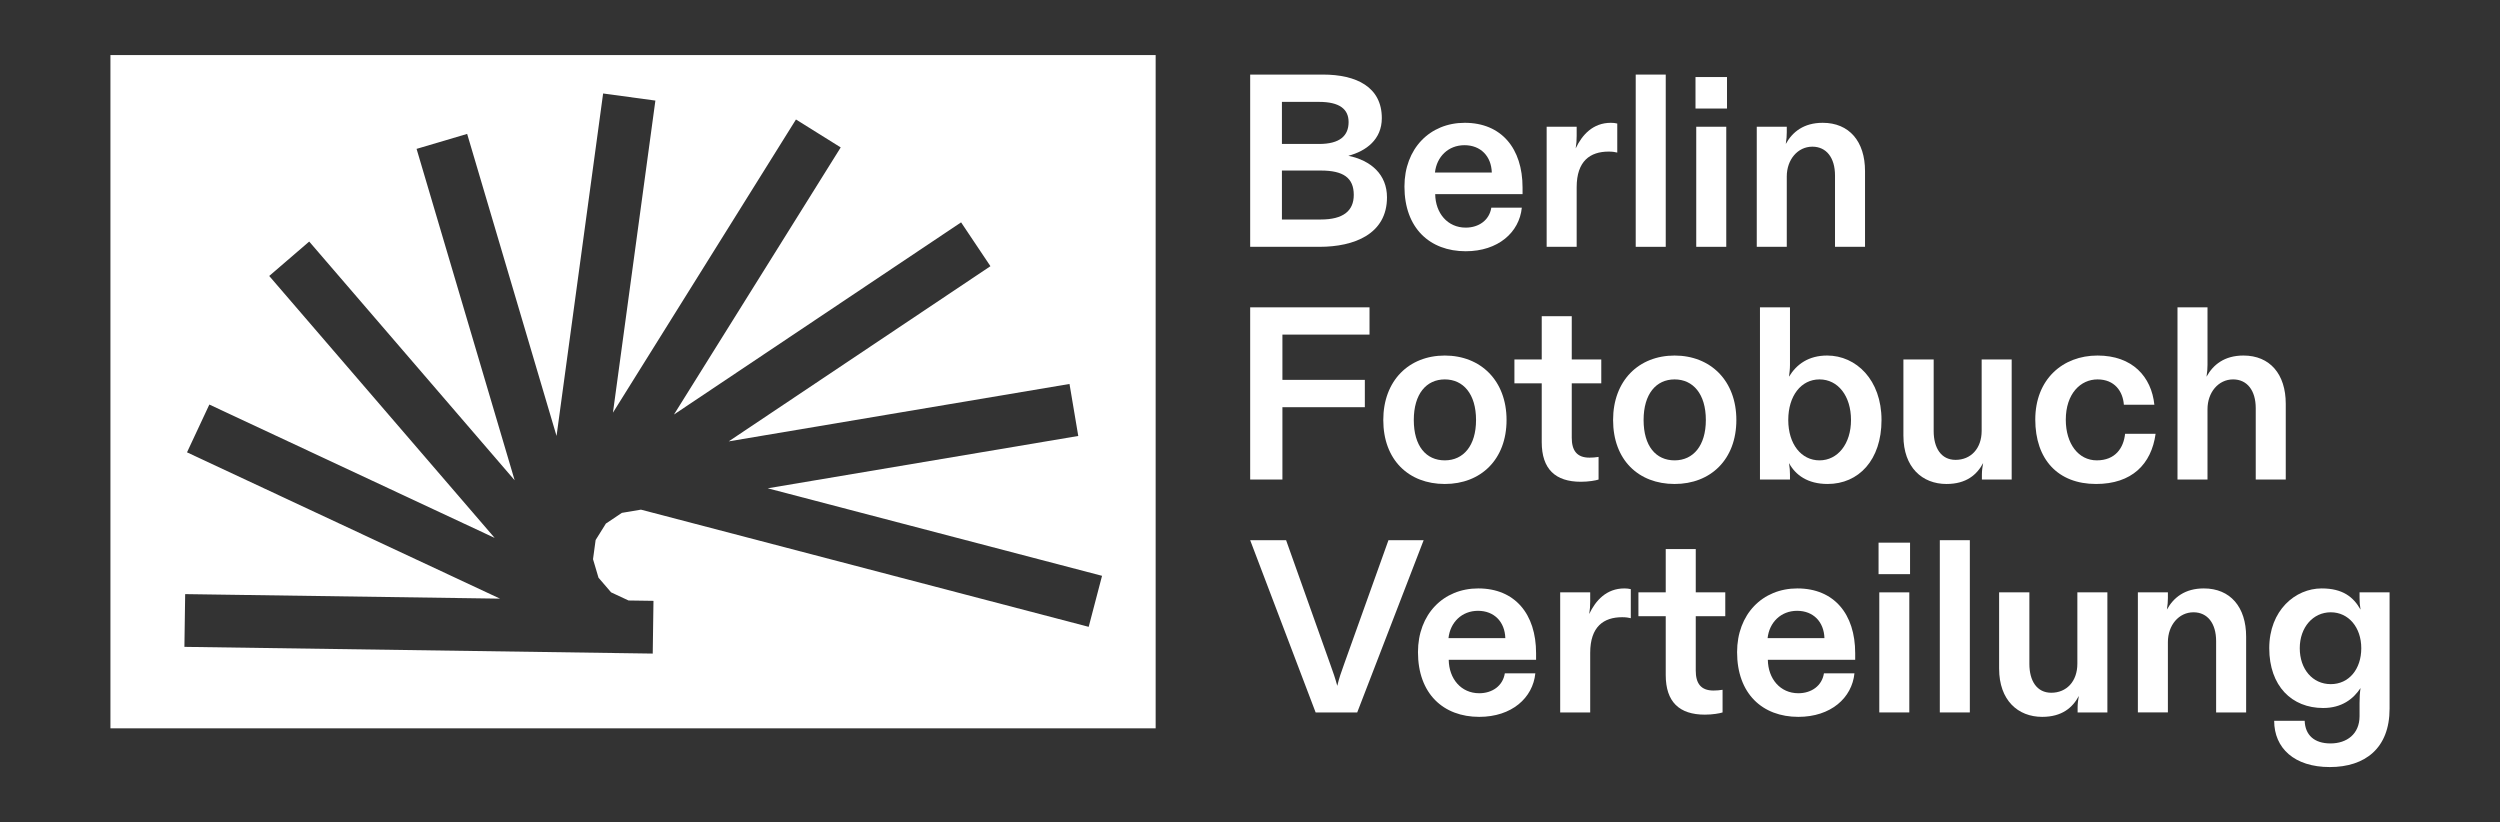 <?xml version="1.0" encoding="UTF-8"?>
<svg id="Layer_1" xmlns="http://www.w3.org/2000/svg" version="1.1" viewBox="0 0 9741.87 3203.68">
  <rect x="0" y="0" width="9741.87" height="3203.68" fill="#333333" stroke="none"/>
  <!-- Generator: Adobe Illustrator 29.6.0, SVG Export Plug-In . SVG Version: 2.1.1 Build 207)  -->
  <defs>
    <style>
      .st0 {
        fill: #fff;
      }
    </style>
  </defs>
  <path class="st0" d="M430.33,214.64v2623.47h4072.96V214.64H430.33ZM4242.32,2442.62l-1744.68-456.67-74.33,12.55-62.27,41.66-40.05,64.14-10.17,74.71,21.35,72.13,49.11,57.07,67.91,31.7,97.25,1.43-2.93,205.5-1824.93-26.18,2.96-205.54,1226.84,17.64-1219.66-570.15,87.02-186.19,1111.83,519.7-878.51-1020.77,155.81-134.09,800.59,930.22-382.18-1291.37,197.09-58.35,348.33,1176.99,181.5-1334.51,203.67,27.68-165.38,1216.11,713.19-1142.43,174.35,108.87-649.78,1040.83,1118.88-748.83,114.35,170.82-1019.93,682.63,1328.03-223.73,34.13,202.67-1210.15,203.91,1302.84,341.02-52.07,198.82Z"/>
  <g>
    <g>
      <path class="st0" d="M4871.62,961.78V290.61h283.82c129.44,0,229.14,47.95,229.14,169.72,0,83.42-61.36,128.47-130.38,146.7,88.22,18.21,150.52,72.86,150.52,162.04,0,142.87-127.53,192.72-262.71,192.72h-270.4ZM4995.32,561h144.78c80.53,0,115.04-31.64,115.04-85.33,0-49.87-34.51-78.63-115.04-78.63h-144.78v163.97ZM4995.32,855.35h151.5c87.25,0,128.47-33.55,128.47-95.87,0-67.12-41.22-94.93-128.47-94.93h-151.5v190.81Z"/>
      <path class="st0" d="M5472.78,726.87c0-147.65,98.76-248.33,234.91-248.33,142.87,0,225.31,99.72,225.31,252.17v25.88h-340.39c.97,73.83,47.97,130.4,118.9,130.4,50.82,0,92.05-28.77,99.73-77.66h118.87c-9.57,95.89-92.05,169.71-218.6,169.71-139.98,0-238.74-90.13-238.74-252.17ZM5813.17,672.22c-1.91-63.28-43.14-106.43-106.45-106.43s-108.33,45.07-115.04,106.43h221.49Z"/>
      <path class="st0" d="M6026.91,961.78v-467.9h116.96v35.48c0,17.25-.94,31.64-3.83,48.89,24.94-52.74,67.14-99.72,137.13-99.72,9.57,0,17.25.96,24.91,2.87v113.14c-7.66-1.91-18.2-3.83-33.54-3.83-71.94,0-124.67,36.42-124.67,139.03v232.03h-116.96Z"/>
      <path class="st0" d="M6490.96,290.61v671.18h-116.99V290.61h116.99Z"/>
      <path class="st0" d="M6606.95,300.21h122.73v122.73h-122.73v-122.73ZM6726.82,493.88v467.9h-116.99v-467.9h116.99Z"/>
      <path class="st0" d="M6845.66,961.78v-467.9h116.96v21.1c0,13.43-.94,27.8-3.83,46.02,25.88-46.98,69.99-82.46,143.84-82.46,103.53,0,164.89,72.86,164.89,187.93v295.31h-116.96v-278.05c0-69.03-33.57-112.19-88.22-112.19-57.54,0-99.73,50.82-99.73,116.01v274.22h-116.96Z"/>
    </g>
    <g>
      <path class="st0" d="M4871.62,1868.69v-671.18h465.03v106.43h-339.42v176.42h321.19v106.43h-321.19v281.89h-125.61Z"/>
      <path class="st0" d="M5390.3,1636.66c0-153.41,99.73-251.21,239.71-251.21s240.66,97.8,240.66,251.21-99.73,249.28-240.66,249.28-239.71-93.96-239.71-249.28ZM5751.77,1636.66c0-101.65-49.85-158.21-121.76-158.21s-120.81,56.56-120.81,158.21,47.94,157.24,120.81,157.24,121.76-57.52,121.76-157.24Z"/>
      <path class="st0" d="M6007.74,1722.95v-229.16h-106.45v-93h106.45v-168.75h116.99v168.75h115.04v93h-115.04v211.9c0,48.89,19.17,77.66,69.02,77.66,11.51,0,23.97-.96,35.48-2.89v88.22c-11.51,3.83-39.31,8.63-69.05,8.63-99.7,0-152.44-49.85-152.44-154.37Z"/>
      <path class="st0" d="M6285.79,1636.66c0-153.41,99.73-251.21,239.71-251.21s240.66,97.8,240.66,251.21-99.73,249.28-240.66,249.28-239.71-93.96-239.71-249.28ZM6647.26,1636.66c0-101.65-49.85-158.21-121.76-158.21s-120.81,56.56-120.81,158.21,47.94,157.24,120.81,157.24,121.76-57.52,121.76-157.24Z"/>
      <path class="st0" d="M6971.27,1804.46c2.89,18.21,3.83,29.73,3.83,45.07v19.17h-116.96v-671.18h116.96v224.37c0,16.3-1.91,30.68-3.83,46.02,29.74-48.91,76.7-82.46,148.61-82.46,113.16,0,211.92,94.92,211.92,251.21s-89.19,249.28-209.97,249.28c-78.65,0-125.61-35.47-150.55-81.49ZM7212.9,1636.66c0-93.96-50.82-158.21-122.73-158.21s-121.76,64.25-121.76,158.21,50.79,157.24,121.76,157.24,122.73-64.23,122.73-157.24Z"/>
      <path class="st0" d="M7417.1,1698.03v-297.24h117.93v279.01c0,65.21,28.77,112.19,85.33,112.19,59.45,0,101.65-44.11,101.65-113.14v-278.05h116.99v467.9h-116.04v-19.17c0-14.38,1.94-30.68,4.8-45.07-23.97,45.07-65.19,81.49-142.84,81.49-93.99,0-167.81-64.23-167.81-187.92Z"/>
      <path class="st0" d="M7930.98,1634.75c0-156.3,106.45-249.3,242.57-249.3s210,82.46,221.49,191.76h-118.87c-3.86-52.74-36.45-98.76-102.62-98.76s-123.67,55.61-123.67,157.25c0,93,48.91,158.19,120.81,158.19s104.5-47.94,110.24-103.54h118.9c-16.28,118.89-92.99,195.59-232.03,195.59-148.61,0-236.83-95.87-236.83-251.2Z"/>
      <path class="st0" d="M8485.14,1868.69v-671.18h116.96v224.37c0,13.43-.94,27.8-3.83,46.02,25.88-46.98,69.99-82.46,143.84-82.46,103.53,0,164.89,72.86,164.89,187.93v295.31h-116.96v-278.05c0-69.03-33.57-112.19-88.22-112.19-57.54,0-99.73,50.82-99.73,116.01v274.22h-116.96Z"/>
    </g>
    <g>
      <path class="st0" d="M5126.68,2776.18l-255.06-671.18h139.98l171.64,482.28c11.51,31.65,20.14,56.58,27.8,85.33,6.71-28.75,15.34-53.68,26.85-85.33l172.58-482.28h137.13l-258.88,671.18h-162.04Z"/>
      <path class="st0" d="M5525.48,2541.26c0-147.65,98.76-248.33,234.91-248.33,142.87,0,225.31,99.72,225.31,252.17v25.88h-340.39c.97,73.83,47.97,130.4,118.9,130.4,50.82,0,92.05-28.77,99.73-77.66h118.87c-9.57,95.89-92.05,169.71-218.6,169.71-139.98,0-238.74-90.13-238.74-252.17ZM5865.87,2486.61c-1.91-63.28-43.17-106.43-106.45-106.43s-108.33,45.07-115.04,106.43h221.49Z"/>
      <path class="st0" d="M6079.64,2776.18v-467.9h116.96v35.48c0,17.25-.94,31.64-3.83,48.89,24.94-52.74,67.14-99.72,137.13-99.72,9.57,0,17.25.96,24.91,2.87v113.14c-7.66-1.91-18.2-3.83-33.54-3.83-71.94,0-124.67,36.42-124.67,139.03v232.03h-116.96Z"/>
      <path class="st0" d="M6490.93,2630.44v-229.16h-106.41v-93h106.41v-168.75h116.99v168.75h115.04v93h-115.04v211.9c0,48.89,19.17,77.66,69.02,77.66,11.51,0,23.97-.96,35.48-2.89v88.22c-11.51,3.83-39.31,8.63-69.05,8.63-99.7,0-152.44-49.85-152.44-154.37Z"/>
      <path class="st0" d="M6768.98,2541.26c0-147.65,98.76-248.33,234.91-248.33,142.87,0,225.31,99.72,225.31,252.17v25.88h-340.39c.97,73.83,47.97,130.4,118.9,130.4,50.82,0,92.05-28.77,99.73-77.66h118.87c-9.57,95.89-92.05,169.71-218.6,169.71-139.98,0-238.74-90.13-238.74-252.17ZM7109.37,2486.61c-1.91-63.28-43.17-106.43-106.45-106.43s-108.33,45.07-115.04,106.43h221.49Z"/>
      <path class="st0" d="M7320.26,2114.6h122.73v122.73h-122.73v-122.73ZM7440.1,2308.28v467.9h-116.96v-467.9h116.96Z"/>
      <path class="st0" d="M7675.96,2105v671.18h-116.99v-671.18h116.99Z"/>
      <path class="st0" d="M7790.03,2605.51v-297.24h117.93v279.01c0,65.21,28.77,112.19,85.33,112.19,59.45,0,101.65-44.11,101.65-113.14v-278.05h116.99v467.9h-116.01v-19.17c0-14.38,1.91-30.68,4.77-45.07-23.97,45.07-65.19,81.49-142.87,81.49-93.96,0-167.78-64.23-167.78-187.92Z"/>
      <path class="st0" d="M8330.76,2776.18v-467.9h116.99v21.1c0,13.43-.97,27.8-3.86,46.02,25.88-46.98,69.99-82.46,143.84-82.46,103.53,0,164.89,72.86,164.89,187.93v295.31h-116.96v-278.05c0-69.03-33.57-112.19-88.22-112.19-57.54,0-99.7,50.82-99.7,116.01v274.22h-116.99Z"/>
      <path class="st0" d="M8861.86,2808.77h118.9c1.91,55.62,37.4,88.22,100.67,88.22s113.16-36.44,113.16-106.43v-50.82c0-21.1.94-40.27,3.83-58.48-27.8,42.18-72.88,77.66-145.75,77.66-121.76,0-209.97-85.33-209.97-233s101.65-232.99,204.23-232.99c82.45,0,123.7,33.55,151.5,82.46-2.89-16.3-3.83-28.77-3.83-46.02v-21.1h116.96v453.52c0,153.41-94.9,227.24-232.97,227.24s-216.72-73.83-216.72-180.26ZM9201.3,2525.92c0-81.49-49.88-139.98-118.9-139.98s-120.81,58.49-120.81,139.98,49.85,140,120.81,140,118.9-58.49,118.9-140Z"/>
    </g>
  </g>
</svg>